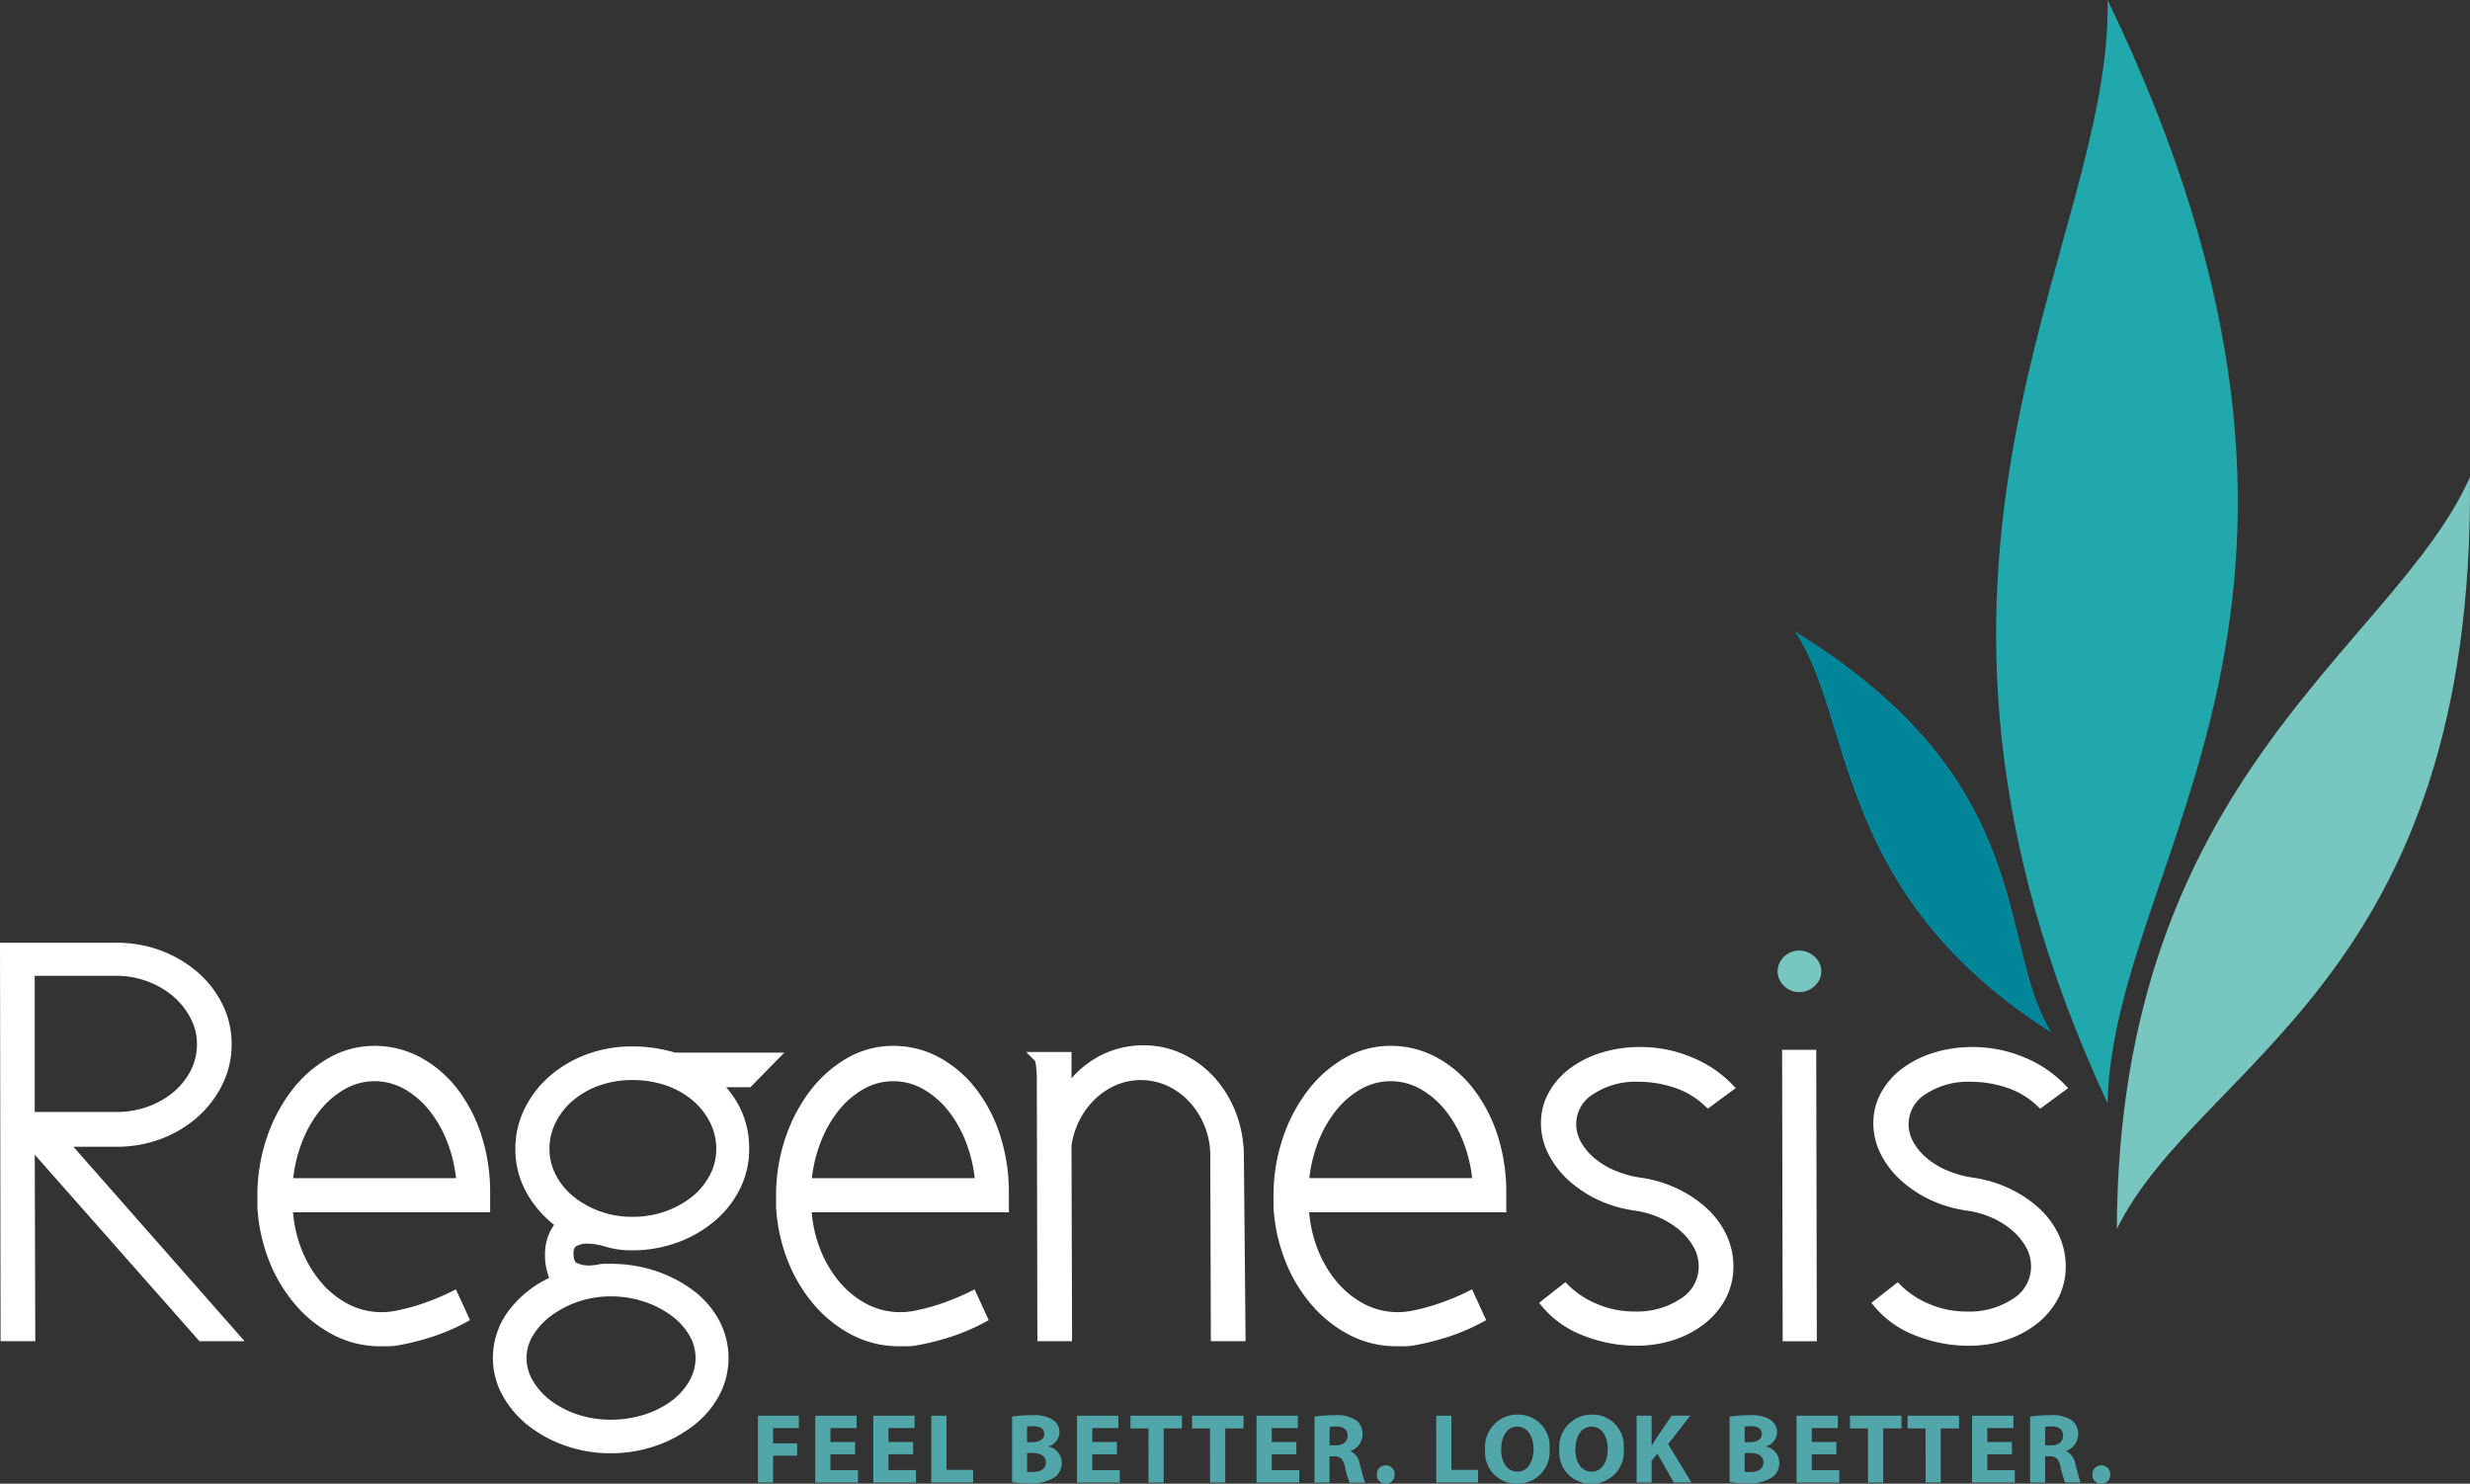 <?xml version="1.0" encoding="UTF-8"?>
<svg xmlns="http://www.w3.org/2000/svg" xmlns:xlink="http://www.w3.org/1999/xlink" width="244.42" height="146.812" viewBox="0 0 244.42 146.812">
  <rect x="0" y="0" width="244.42" height="146.812" fill="#333333" stroke="none"/>
  <defs>
    <clipPath id="a">
      <rect width="133.813" height="6.832" fill="#51a6aa"></rect>
    </clipPath>
  </defs>
  <g transform="translate(-567 -27)">
    <g transform="translate(178 10.812)">
      <path d="M1517.212,133.752c.488,24.546-25.072,55.267,0,109.186C1517.7,218.392,1545.95,193.329,1517.212,133.752Z" transform="translate(-919.65 -117.564)" fill="#21a8ac"></path>
      <path d="M1629.188,481.268c-7.523,16.882-34.77,29.612-34.941,74.4C1602.434,539.1,1629.706,531.093,1629.188,481.268Z" transform="translate(-995.775 -417.864)" fill="#77c7c0"></path>
      <path d="M1359.29,593.495c5.89,8.818,3.738,25.963,25.407,39.73C1379.164,624.179,1383.611,608.465,1359.29,593.495Z" transform="translate(-792.689 -514.844)" fill="#018699"></path>
      <path d="M61.526,840.568a12.419,12.419,0,0,0,4.433-.785,11.643,11.643,0,0,0,3.6-2.156,10.468,10.468,0,0,0,2.455-3.221,8.967,8.967,0,0,0,.915-3.988,8.8,8.8,0,0,0-.917-3.964,10.256,10.256,0,0,0-2.458-3.166,11.944,11.944,0,0,0-3.6-2.124,12.393,12.393,0,0,0-4.433-.785H50.008l.057,39.431H53.5l-.053-18.456,16.3,18.456h4.466L57.271,840.568Zm-8.084-16.915h8.084a8.711,8.711,0,0,1,3.072.547,8.453,8.453,0,0,1,2.547,1.482,7.271,7.271,0,0,1,1.724,2.165,5.522,5.522,0,0,1,.629,2.572,5.636,5.636,0,0,1-.629,2.627,6.927,6.927,0,0,1-1.719,2.132,8.3,8.3,0,0,1-2.545,1.429,9.113,9.113,0,0,1-3.08.522H53.442Z" transform="translate(338.992 -710.904)" fill="#fff"></path>
      <path d="M257.568,899.747a11.626,11.626,0,0,0-3.634-3.113,9.5,9.5,0,0,0-4.582-1.149,9.062,9.062,0,0,0-4.537,1.209,12.33,12.33,0,0,0-3.653,3.222,16.249,16.249,0,0,0-2.467,4.707,17.751,17.751,0,0,0-.915,5.725v1.087a17.067,17.067,0,0,0,1.174,5.359,15.181,15.181,0,0,0,2.644,4.374,12.55,12.55,0,0,0,3.765,2.957,10.055,10.055,0,0,0,4.6,1.086h.747a4.876,4.876,0,0,0,.736-.055l.108-.009a25.405,25.405,0,0,0,3.622-.906,20.133,20.133,0,0,0,3.189-1.37l.457-.246-1.4-3.047-.512.257c-.427.214-.935.441-1.511.676s-1.185.453-1.813.65a18.2,18.2,0,0,1-1.881.485,7.2,7.2,0,0,1-4.949-.613,9.113,9.113,0,0,1-2.714-2.2,11.547,11.547,0,0,1-1.927-3.308,12.92,12.92,0,0,1-.81-3.57h19.507v-1.886a18.459,18.459,0,0,0-.858-5.718A15.06,15.06,0,0,0,257.568,899.747Zm-.131,8.827H241.323a14.185,14.185,0,0,1,.823-3.436,11.919,11.919,0,0,1,1.823-3.259,8.576,8.576,0,0,1,2.5-2.138,5.976,5.976,0,0,1,5.829,0,8.574,8.574,0,0,1,2.5,2.138,11.916,11.916,0,0,1,1.824,3.259A14.225,14.225,0,0,1,257.437,908.573Z" transform="translate(176.691 -775.804)" fill="#fff"></path>
      <path d="M438.456,896.507H427.642a17.173,17.173,0,0,0-1.926-.436,14.121,14.121,0,0,0-2.306-.174,12.783,12.783,0,0,0-4.513.784,11.9,11.9,0,0,0-3.657,2.153,10.269,10.269,0,0,0-2.486,3.223,8.956,8.956,0,0,0-.915,3.989,8.856,8.856,0,0,0,1.151,4.4,10.652,10.652,0,0,0,2.685,3.107,4.555,4.555,0,0,0-.528.955,5.112,5.112,0,0,0-.374,1.959,6.146,6.146,0,0,0,.415,2.337,10.731,10.731,0,0,0-3.869,3.061,7.752,7.752,0,0,0-1.7,4.861,7.6,7.6,0,0,0,.955,3.706A9.9,9.9,0,0,0,413.1,933.4a12.73,12.73,0,0,0,3.675,2,13.3,13.3,0,0,0,4.477.753,13.476,13.476,0,0,0,4.532-.753,13.152,13.152,0,0,0,3.7-2,9.422,9.422,0,0,0,2.528-2.976,7.875,7.875,0,0,0,0-7.4,9.127,9.127,0,0,0-2.534-2.952,13.043,13.043,0,0,0-3.7-1.941,13.923,13.923,0,0,0-4.526-.723h-.637a2.331,2.331,0,0,0-.74.113q-.163.006-.4.029a2.848,2.848,0,0,1-1.56-.226c-.266-.127-.322-.6-.322-.97,0-.544.212-.65.3-.7a2.139,2.139,0,0,1,.971-.247,6.523,6.523,0,0,1,1.914.309,8.971,8.971,0,0,0,2.626.357,12.858,12.858,0,0,0,4.484-.783,12.107,12.107,0,0,0,3.682-2.122,10.045,10.045,0,0,0,2.49-3.169,8.8,8.8,0,0,0,.917-3.964,9.036,9.036,0,0,0-.858-3.958,9.721,9.721,0,0,0-1.414-2.143H435.1ZM423.41,912.756a9.245,9.245,0,0,1-3.214-.548,9.093,9.093,0,0,1-2.61-1.463,6.728,6.728,0,0,1-1.741-2.128,5.509,5.509,0,0,1-.63-2.571,5.8,5.8,0,0,1,.632-2.66,6.97,6.97,0,0,1,1.745-2.184,8.3,8.3,0,0,1,2.6-1.455,9.7,9.7,0,0,1,3.222-.523,10.126,10.126,0,0,1,3.308.524,8.235,8.235,0,0,1,2.621,1.453,6.975,6.975,0,0,1,1.745,2.184,5.8,5.8,0,0,1,.632,2.66,5.525,5.525,0,0,1-.629,2.572,6.757,6.757,0,0,1-1.741,2.127,9.014,9.014,0,0,1-2.635,1.461A9.651,9.651,0,0,1,423.41,912.756Zm-2.159,20.076a10.259,10.259,0,0,1-3.205-.5,9.185,9.185,0,0,1-2.664-1.358A6.792,6.792,0,0,1,413.588,929a4.423,4.423,0,0,1-.643-2.269,4.275,4.275,0,0,1,.64-2.237,6.913,6.913,0,0,1,1.8-1.95,9.9,9.9,0,0,1,5.869-1.914,10.378,10.378,0,0,1,3.338.525,9.627,9.627,0,0,1,2.7,1.388,6.57,6.57,0,0,1,1.764,1.942,4.424,4.424,0,0,1,.617,2.245,4.571,4.571,0,0,1-.62,2.276,6.469,6.469,0,0,1-1.761,1.967,9.135,9.135,0,0,1-2.689,1.357A10.9,10.9,0,0,1,421.251,932.832Z" transform="translate(28.158 -776.16)" fill="#fff"></path>
      <path d="M635.953,899.747a11.625,11.625,0,0,0-3.634-3.113,9.5,9.5,0,0,0-4.583-1.149,9.061,9.061,0,0,0-4.537,1.209,12.329,12.329,0,0,0-3.653,3.222,16.249,16.249,0,0,0-2.467,4.707,17.751,17.751,0,0,0-.915,5.725v1.087a17.066,17.066,0,0,0,1.174,5.359,15.178,15.178,0,0,0,2.644,4.374,12.554,12.554,0,0,0,3.765,2.957,10.054,10.054,0,0,0,4.6,1.086h.747a4.873,4.873,0,0,0,.736-.055l.108-.009a25.406,25.406,0,0,0,3.622-.906,20.132,20.132,0,0,0,3.189-1.37l.457-.246-1.4-3.047-.512.257c-.427.214-.935.441-1.511.676s-1.185.453-1.812.65a18.2,18.2,0,0,1-1.881.485,7.2,7.2,0,0,1-4.949-.613,9.112,9.112,0,0,1-2.714-2.2,11.544,11.544,0,0,1-1.928-3.308,12.926,12.926,0,0,1-.81-3.57H639.2v-1.886a18.465,18.465,0,0,0-.858-5.718A15.063,15.063,0,0,0,635.953,899.747Zm-.131,8.827H619.708a14.2,14.2,0,0,1,.823-3.436,11.917,11.917,0,0,1,1.823-3.259,8.576,8.576,0,0,1,2.5-2.138,5.976,5.976,0,0,1,5.83,0,8.573,8.573,0,0,1,2.5,2.138A11.912,11.912,0,0,1,635,905.138,14.2,14.2,0,0,1,635.822,908.573Z" transform="translate(-150.367 -775.804)" fill="#fff"></path>
      <path d="M819.313,901.61a11.14,11.14,0,0,0-2.1-3.384,10.061,10.061,0,0,0-3.105-2.288,8.913,8.913,0,0,0-3.863-.858,9.271,9.271,0,0,0-4.649,1.209,9.655,9.655,0,0,0-2.494,2.053v-2.6h-4.486l.885.894a3.109,3.109,0,0,1,.089.481,12.094,12.094,0,0,1,.079,1.51l.056,25.732h3.433l-.057-19.37a8.209,8.209,0,0,1,.823-2.557,7.834,7.834,0,0,1,1.55-2.071A7.006,7.006,0,0,1,807.553,899a6.316,6.316,0,0,1,5.008.077,6.94,6.94,0,0,1,2.154,1.541,7.865,7.865,0,0,1,2.119,5.166l.057,18.577h3.436l-.171-18.594A11.974,11.974,0,0,0,819.313,901.61Z" transform="translate(-308.07 -775.454)" fill="#fff"></path>
      <path d="M998.83,899.747a11.616,11.616,0,0,0-3.634-3.114,9.5,9.5,0,0,0-4.582-1.149,9.063,9.063,0,0,0-4.538,1.209,12.326,12.326,0,0,0-3.651,3.221,16.228,16.228,0,0,0-2.468,4.708,17.77,17.77,0,0,0-.915,5.725v1.087a17.054,17.054,0,0,0,1.174,5.358,15.15,15.15,0,0,0,2.644,4.374,12.529,12.529,0,0,0,3.765,2.957,10.051,10.051,0,0,0,4.6,1.086h.747a4.983,4.983,0,0,0,.747-.055l.1-.009a25.434,25.434,0,0,0,3.623-.906,20.148,20.148,0,0,0,3.188-1.37l.457-.246-1.4-3.046-.513.256c-.43.216-.939.443-1.511.676s-1.184.453-1.813.65a18.016,18.016,0,0,1-1.88.485,7.2,7.2,0,0,1-4.949-.613,9.122,9.122,0,0,1-2.714-2.2,11.532,11.532,0,0,1-1.927-3.308,12.874,12.874,0,0,1-.81-3.569h19.507v-1.886a18.476,18.476,0,0,0-.858-5.718A15.063,15.063,0,0,0,998.83,899.747Zm-.132,8.826H982.585a14.227,14.227,0,0,1,.822-3.436,11.9,11.9,0,0,1,1.825-3.259,8.58,8.58,0,0,1,2.495-2.138,5.978,5.978,0,0,1,5.83,0,8.571,8.571,0,0,1,2.5,2.138,11.888,11.888,0,0,1,1.824,3.259A14.168,14.168,0,0,1,998.7,908.573Z" transform="translate(-464.021 -775.804)" fill="#fff"></path>
      <path d="M1178.149,900.972a7.58,7.58,0,0,1,4.418-1.232,11.2,11.2,0,0,1,3.694.607,7.942,7.942,0,0,1,2.9,1.736l.336.321,2.767-2.037-.439-.456a11.7,11.7,0,0,0-3.92-2.594,13.092,13.092,0,0,0-5.116-1.014,12.857,12.857,0,0,0-3.7.523,10.42,10.42,0,0,0-3.1,1.495,7.584,7.584,0,0,0-2.178,2.393,6.214,6.214,0,0,0-.822,3.132,6.7,6.7,0,0,0,.723,3.02,9.012,9.012,0,0,0,1.945,2.572,11.776,11.776,0,0,0,2.9,1.95,12.563,12.563,0,0,0,3.7,1.1,9.323,9.323,0,0,1,2.588.758,8.026,8.026,0,0,1,2.021,1.322,5.878,5.878,0,0,1,1.292,1.646,3.85,3.85,0,0,1,.437,1.771,3.71,3.71,0,0,1-1.755,3.205,7.825,7.825,0,0,1-4.557,1.287,9.425,9.425,0,0,1-3.715-.733,8.788,8.788,0,0,1-2.814-1.822l-.346-.347-2.608,2.043.368.439a9.911,9.911,0,0,0,4.071,2.822,14.244,14.244,0,0,0,5.213.981,11.831,11.831,0,0,0,3.63-.554,9.842,9.842,0,0,0,3.049-1.587,7.882,7.882,0,0,0,2.114-2.475,6.782,6.782,0,0,0,.786-3.259,7.244,7.244,0,0,0-.689-3.091,8.478,8.478,0,0,0-1.924-2.611,11.779,11.779,0,0,0-2.9-1.951,12.618,12.618,0,0,0-3.648-1.1,10.37,10.37,0,0,1-2.629-.736,7.784,7.784,0,0,1-2.042-1.267,5.669,5.669,0,0,1-1.288-1.591,3.571,3.571,0,0,1-.434-1.681A3.481,3.481,0,0,1,1178.149,900.972Z" transform="translate(-631.502 -776.509)" fill="#fff"></path>
      <path d="M1350.067,898.342l.057,28.839h3.378l-.058-28.839Z" transform="translate(-784.717 -778.272)" fill="#fff"></path>
      <path d="M1348.973,826.093a2.133,2.133,0,0,0-1.514.594,1.971,1.971,0,0,0,0,2.915,2.133,2.133,0,0,0,1.515.6,2.166,2.166,0,0,0,1.475-.583,1.918,1.918,0,0,0,0-2.938A2.172,2.172,0,0,0,1348.973,826.093Z" transform="translate(-781.906 -715.84)" fill="#77c7c0"></path>
      <path d="M1431.867,912.283a11.8,11.8,0,0,0-2.9-1.95,12.623,12.623,0,0,0-3.648-1.1,10.4,10.4,0,0,1-2.629-.736,7.77,7.77,0,0,1-2.042-1.267,5.7,5.7,0,0,1-1.289-1.591,3.578,3.578,0,0,1-.433-1.681,3.479,3.479,0,0,1,1.672-2.983,7.58,7.58,0,0,1,4.418-1.232,11.205,11.205,0,0,1,3.694.607,7.945,7.945,0,0,1,2.9,1.736l.335.321,2.767-2.037-.439-.456a11.7,11.7,0,0,0-3.921-2.594,13.1,13.1,0,0,0-5.116-1.014,12.85,12.85,0,0,0-3.7.523,10.416,10.416,0,0,0-3.1,1.495,7.591,7.591,0,0,0-2.179,2.393,6.214,6.214,0,0,0-.821,3.132,6.713,6.713,0,0,0,.722,3.021,9.024,9.024,0,0,0,1.946,2.572,11.782,11.782,0,0,0,2.9,1.95,12.568,12.568,0,0,0,3.7,1.1,9.335,9.335,0,0,1,2.588.758,8.028,8.028,0,0,1,2.021,1.322,5.9,5.9,0,0,1,1.292,1.646,3.842,3.842,0,0,1,.436,1.771,3.709,3.709,0,0,1-1.755,3.205,7.82,7.82,0,0,1-4.556,1.287,9.43,9.43,0,0,1-3.716-.733,8.751,8.751,0,0,1-2.813-1.822l-.347-.347-2.611,2.042.368.44a9.911,9.911,0,0,0,4.071,2.822,14.229,14.229,0,0,0,5.212.981,11.822,11.822,0,0,0,3.63-.554,9.857,9.857,0,0,0,3.05-1.587,7.88,7.88,0,0,0,2.112-2.475,6.778,6.778,0,0,0,.787-3.259,7.243,7.243,0,0,0-.689-3.092A8.5,8.5,0,0,0,1431.867,912.283Z" transform="translate(-841.059 -776.509)" fill="#fff"></path>
    </g>
    <g transform="translate(642.002 166.98)">
      <path d="M0,.177V6.792H1.5V4.132h2.38V2.915H1.5V1.4H4.052V.177Z" transform="translate(0 -0.069)" fill="#51a6aa"></path>
      <path d="M9.249.177V6.792h4.229V5.565H10.754V3.995h2.439V2.777H10.754V1.4h2.587V.177Z" transform="translate(-3.577 -0.069)" fill="#51a6aa"></path>
      <path d="M18.612.177V6.792H22.84V5.565H20.116V3.995h2.439V2.777H20.116V1.4H22.7V.177Z" transform="translate(-7.199 -0.069)" fill="#51a6aa"></path>
      <path d="M27.974.177V6.792h4.14V5.536H29.478V.177Z" transform="translate(-10.82 -0.069)" fill="#51a6aa"></path>
      <g transform="translate(0 0)">
        <g clip-path="url(#a)">
          <path d="M41.007.233A11.963,11.963,0,0,1,42.944.1,3.662,3.662,0,0,1,44.9.469a1.437,1.437,0,0,1,.8,1.3,1.5,1.5,0,0,1-1.092,1.413V3.2a1.656,1.656,0,0,1,1.318,1.629,1.761,1.761,0,0,1-.688,1.4,4.193,4.193,0,0,1-2.606.6,11.619,11.619,0,0,1-1.623-.1Zm1.485,2.533h.492c.787,0,1.209-.324,1.209-.814s-.383-.766-1.062-.766a4.1,4.1,0,0,0-.639.039Zm0,2.935a4.74,4.74,0,0,0,.58.02c.679,0,1.279-.265,1.279-.952,0-.667-.6-.932-1.347-.932h-.511Z" transform="translate(-15.86 -0.037)" fill="#51a6aa"></path>
          <path d="M55.434,3.995H53v1.57h2.724V6.792H51.49V.176h4.091V1.4H53V2.778h2.439Z" transform="translate(-19.915 -0.068)" fill="#51a6aa"></path>
          <path d="M61.895,1.433h-1.78V.177h5.094V1.433H63.4V6.792h-1.5Z" transform="translate(-23.251 -0.068)" fill="#51a6aa"></path>
          <path d="M71.834,1.433h-1.78V.177h5.094V1.433h-1.81V6.792h-1.5Z" transform="translate(-27.095 -0.068)" fill="#51a6aa"></path>
          <path d="M84.4,3.995H81.963v1.57h2.725V6.792H80.458V.176h4.091V1.4H81.963V2.778H84.4Z" transform="translate(-31.119 -0.068)" fill="#51a6aa"></path>
          <path d="M89.82.234a13.2,13.2,0,0,1,2-.137A3.391,3.391,0,0,1,93.96.616,1.679,1.679,0,0,1,94.569,2,1.755,1.755,0,0,1,93.4,3.63V3.66A1.668,1.668,0,0,1,94.284,4.9c.207.746.413,1.61.541,1.865H93.291a8.524,8.524,0,0,1-.462-1.541c-.177-.824-.462-1.05-1.072-1.06H91.3v2.6H89.82ZM91.3,3.081H91.9c.748,0,1.19-.373,1.19-.952,0-.609-.413-.913-1.1-.923a3.757,3.757,0,0,0-.678.049Z" transform="translate(-34.74 -0.037)" fill="#51a6aa"></path>
          <path d="M100.736,10a.857.857,0,0,1-.865-.9.864.864,0,0,1,.885-.912.851.851,0,0,1,.875.912.856.856,0,0,1-.885.9Z" transform="translate(-38.628 -3.164)" fill="#51a6aa"></path>
          <path d="M109.458.177h1.5V5.536H113.6V6.792h-4.14Z" transform="translate(-42.336 -0.068)" fill="#51a6aa"></path>
          <path d="M123.718,3.347a3.157,3.157,0,0,1-3.256,3.484,3.087,3.087,0,0,1-3.117-3.367A3.2,3.2,0,0,1,120.571,0a3.087,3.087,0,0,1,3.147,3.348m-4.79.088c0,1.3.61,2.209,1.613,2.209s1.593-.962,1.593-2.247c0-1.188-.57-2.209-1.6-2.209-1.012,0-1.6.962-1.6,2.247" transform="translate(-45.386 0.001)" fill="#51a6aa"></path>
          <path d="M135.692,3.347a3.157,3.157,0,0,1-3.255,3.484,3.087,3.087,0,0,1-3.118-3.367A3.2,3.2,0,0,1,132.545,0a3.086,3.086,0,0,1,3.147,3.348m-4.789.088c0,1.3.61,2.209,1.613,2.209s1.593-.962,1.593-2.247c0-1.188-.57-2.209-1.6-2.209-1.013,0-1.6.962-1.6,2.247" transform="translate(-50.017 0.001)" fill="#51a6aa"></path>
          <path d="M141.792.177h1.485V3.1h.03c.147-.255.3-.491.452-.727l1.5-2.2H147.1l-2.193,2.817,2.311,3.8H145.47l-1.622-2.856-.571.7V6.792h-1.485Z" transform="translate(-54.841 -0.068)" fill="#51a6aa"></path>
          <path d="M156.8.233A11.968,11.968,0,0,1,158.734.1a3.664,3.664,0,0,1,1.957.373,1.439,1.439,0,0,1,.8,1.3A1.5,1.5,0,0,1,160.4,3.178V3.2a1.657,1.657,0,0,1,1.318,1.629,1.762,1.762,0,0,1-.689,1.4,4.193,4.193,0,0,1-2.606.6,11.619,11.619,0,0,1-1.623-.1Zm1.485,2.533h.492c.787,0,1.209-.324,1.209-.814s-.383-.766-1.061-.766a4.112,4.112,0,0,0-.64.039Zm0,2.935a4.74,4.74,0,0,0,.58.02c.679,0,1.279-.265,1.279-.952,0-.667-.6-.932-1.347-.932h-.511Z" transform="translate(-60.645 -0.037)" fill="#51a6aa"></path>
          <path d="M171.545,3.995h-2.439v1.57h2.725V6.792H167.6V.176h4.091V1.4h-2.587V2.778h2.439Z" transform="translate(-64.824 -0.068)" fill="#51a6aa"></path>
          <path d="M178.006,1.433h-1.78V.177h5.094V1.433h-1.81V6.792h-1.5Z" transform="translate(-68.16 -0.068)" fill="#51a6aa"></path>
          <path d="M187.3,1.433h-1.78V.177h5.094V1.433h-1.81V6.792h-1.5Z" transform="translate(-71.756 -0.068)" fill="#51a6aa"></path>
          <path d="M199.871,3.995h-2.439v1.57h2.725V6.792h-4.229V.176h4.091V1.4h-2.587V2.778h2.439Z" transform="translate(-75.78 -0.068)" fill="#51a6aa"></path>
          <path d="M205.29.234a13.209,13.209,0,0,1,2-.137,3.39,3.39,0,0,1,2.144.519A1.679,1.679,0,0,1,210.04,2a1.756,1.756,0,0,1-1.171,1.629V3.66a1.668,1.668,0,0,1,.885,1.237c.207.746.413,1.61.542,1.865h-1.534a8.576,8.576,0,0,1-.462-1.541c-.177-.824-.462-1.05-1.072-1.06h-.452v2.6H205.29Zm1.485,2.847h.59c.748,0,1.19-.373,1.19-.952,0-.609-.413-.913-1.1-.923a3.745,3.745,0,0,0-.678.049Z" transform="translate(-79.401 -0.037)" fill="#51a6aa"></path>
          <path d="M216.206,10a.858.858,0,0,1-.865-.9.864.864,0,0,1,.885-.912.852.852,0,0,1,.876.912.856.856,0,0,1-.885.9Z" transform="translate(-83.288 -3.164)" fill="#51a6aa"></path>
        </g>
      </g>
    </g>
  </g>
</svg>
